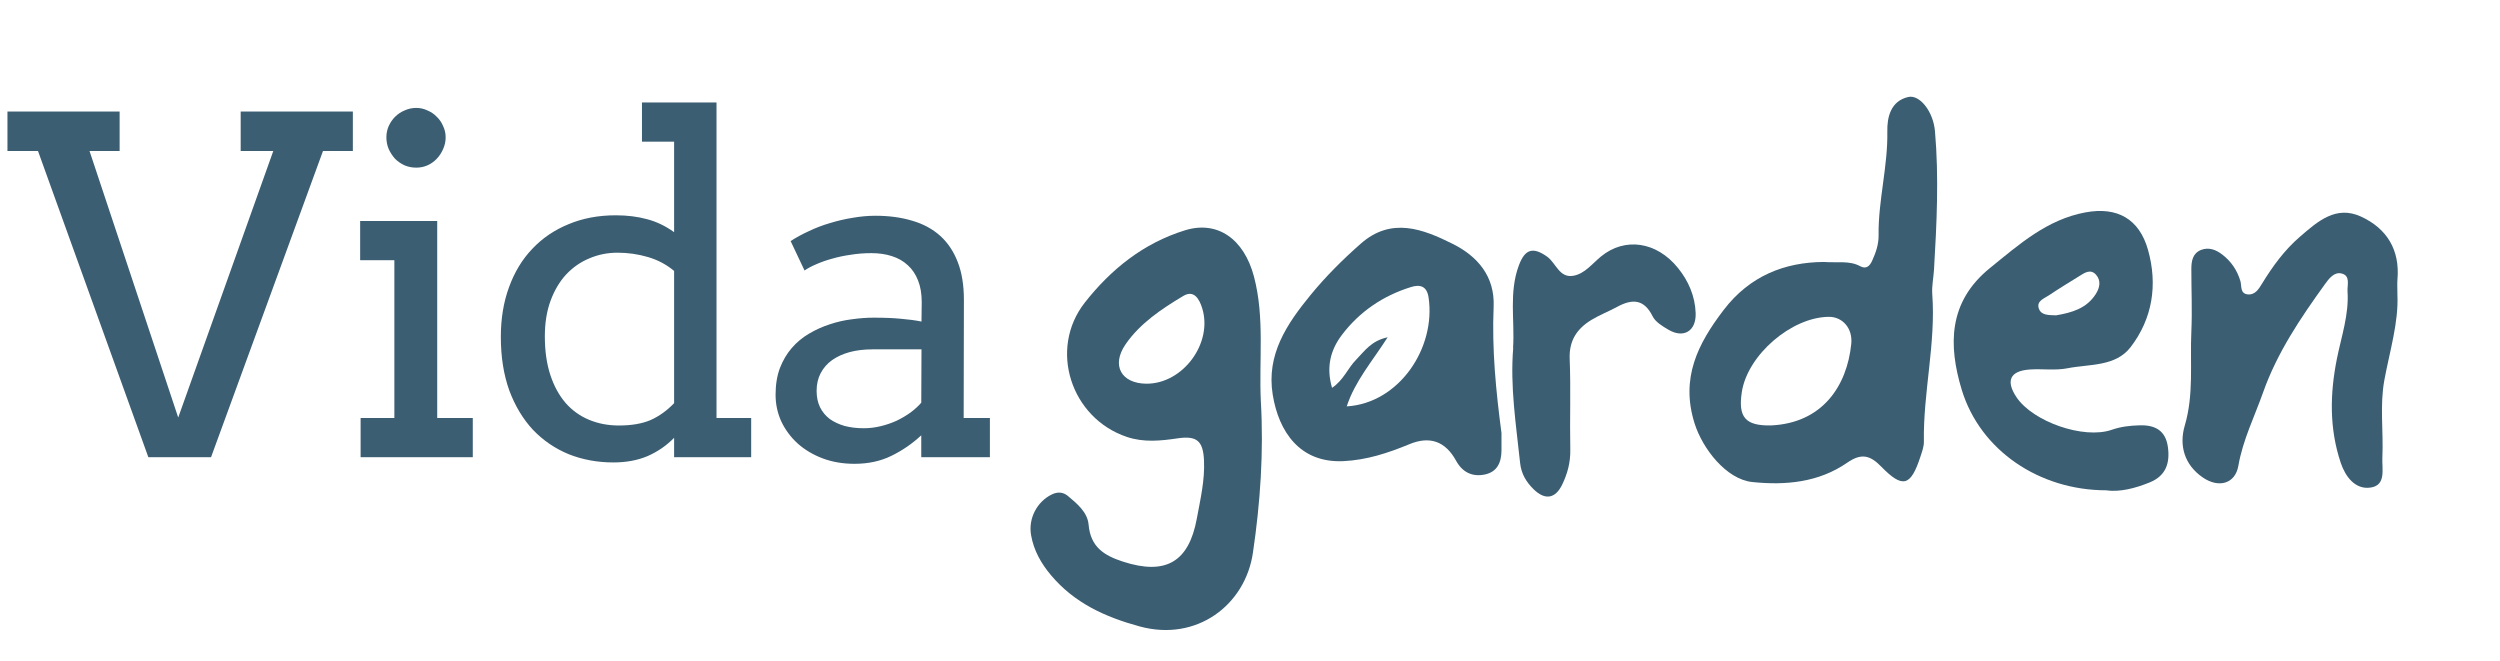 <?xml version="1.0" encoding="UTF-8"?> <svg xmlns="http://www.w3.org/2000/svg" width="257" height="68" viewBox="0 0 257 68" fill="none"><path d="M129.615 41.265C129.917 46.482 129.56 51.68 128.8 56.827C128.004 62.232 122.993 65.984 117.173 64.401C113.608 63.431 110.453 61.993 108.051 59.141C107.028 57.929 106.268 56.589 105.994 55.006C105.696 53.306 106.597 51.567 108.137 50.824C108.737 50.535 109.301 50.582 109.783 50.988C110.739 51.789 111.797 52.661 111.907 53.931C112.107 56.213 113.467 57.097 115.445 57.737C119.819 59.156 122.209 57.788 123.032 53.318C123.396 51.332 123.866 49.374 123.772 47.334C123.678 45.341 123.055 44.767 121.069 45.06C119.313 45.318 117.597 45.501 115.853 44.919C110.089 42.996 107.765 35.884 111.523 31.1C114.207 27.685 117.538 25 121.817 23.675C125.16 22.639 127.895 24.566 128.914 28.454C130.026 32.703 129.407 37.001 129.615 41.269V41.265ZM117.844 39.444C121.601 39.471 124.713 35.27 123.58 31.667C123.294 30.76 122.754 29.76 121.641 30.424C119.411 31.757 117.193 33.238 115.708 35.395C114.207 37.58 115.285 39.424 117.844 39.444Z" fill="#3B5E73"></path><path d="M187.488 26.93C188.923 27.036 190.118 26.766 191.223 27.364C191.838 27.7 192.199 27.36 192.449 26.821C192.833 25.985 193.131 25.129 193.119 24.195C193.072 20.607 194.083 17.113 194.017 13.506C193.989 12.049 194.362 10.38 196.176 9.969C197.336 9.708 198.739 11.443 198.915 13.491C199.33 18.227 199.095 22.971 198.817 27.708C198.766 28.552 198.578 29.4 198.637 30.233C199.013 35.333 197.692 40.331 197.775 45.411C197.782 45.916 197.587 46.431 197.426 46.924C196.423 49.996 195.608 50.242 193.386 47.964C192.23 46.779 191.333 46.568 189.887 47.569C186.967 49.589 183.574 49.91 180.145 49.554C177.441 49.273 175.016 46.103 174.204 43.528C172.735 38.866 174.538 35.333 177.206 31.847C179.886 28.345 183.484 26.954 187.488 26.93ZM182.042 43.735C187.32 43.501 189.867 39.714 190.31 35.352C190.474 33.719 189.377 32.562 188.017 32.57C184.169 32.593 179.647 36.489 179.06 40.296C178.66 42.895 179.424 43.778 182.042 43.735Z" fill="#3B5E73"></path><path d="M154.353 44.552C154.353 45.138 154.357 45.72 154.353 46.306C154.341 47.53 153.926 48.518 152.617 48.784C151.328 49.042 150.329 48.534 149.686 47.365C148.584 45.357 146.978 44.791 144.87 45.669C142.703 46.564 140.524 47.287 138.114 47.405C133.643 47.623 131.449 44.392 130.834 40.562C130.171 36.45 132.28 33.316 134.709 30.346C136.277 28.431 138.028 26.684 139.889 25.047C143.036 22.276 146.285 23.546 149.337 25.07C151.884 26.34 153.683 28.404 153.546 31.542C153.358 35.907 153.785 40.233 154.357 44.548L154.353 44.552ZM136.935 39.87C138.122 39.077 138.549 37.853 139.392 36.998C140.258 36.118 140.944 35.032 142.652 34.672C141.042 37.181 139.29 39.186 138.444 41.777C143.847 41.445 147.629 35.747 146.857 30.576C146.68 29.385 145.959 29.22 145.031 29.514C142.154 30.412 139.748 32.046 137.938 34.442C136.766 35.989 136.316 37.756 136.935 39.87Z" fill="#3B5E73"></path><path d="M216.513 50.402C209.66 50.402 203.562 46.318 201.662 40.053C200.29 35.524 200.255 31.042 204.566 27.556C207.567 25.125 210.432 22.565 214.378 21.834C217.665 21.225 219.918 22.51 220.816 25.688C221.819 29.252 221.29 32.73 219.033 35.676C217.473 37.713 214.797 37.412 212.544 37.857C211.286 38.107 209.942 37.896 208.641 37.986C206.631 38.131 206.168 39.147 207.293 40.831C208.974 43.348 214.201 45.185 217.085 44.184C218.038 43.852 218.974 43.751 219.954 43.723C221.545 43.676 222.618 44.255 222.857 45.935C223.093 47.584 222.665 48.909 220.996 49.589C219.468 50.211 217.9 50.605 216.509 50.406L216.513 50.402ZM211.384 32.413C212.928 32.148 214.483 31.737 215.443 30.233C215.847 29.599 216.016 28.869 215.483 28.255C214.918 27.606 214.303 28.04 213.751 28.384C212.708 29.029 211.662 29.666 210.643 30.35C210.138 30.69 209.299 30.948 209.605 31.753C209.863 32.441 210.651 32.386 211.384 32.417V32.413Z" fill="#3B5E73"></path><path d="M246.455 30.311C246.58 33.16 245.667 36.079 245.115 39.057C244.625 41.691 245.033 44.376 244.907 47.037C244.852 48.214 245.327 49.894 243.681 50.124C242.094 50.347 241.098 48.972 240.628 47.577C239.449 44.055 239.507 40.503 240.24 36.849C240.695 34.582 241.486 32.323 241.326 29.951C241.283 29.291 241.651 28.345 240.714 28.114C239.946 27.927 239.413 28.646 239.002 29.216C236.49 32.703 234.092 36.247 232.642 40.35C231.757 42.848 230.565 45.22 230.103 47.885C229.782 49.734 228.089 50.199 226.466 49.097C224.535 47.784 223.998 45.771 224.593 43.754C225.542 40.542 225.122 37.302 225.271 34.078C225.369 31.936 225.267 29.787 225.271 27.638C225.271 26.825 225.416 26.027 226.274 25.691C227.074 25.379 227.826 25.684 228.465 26.18C229.362 26.872 229.977 27.778 230.307 28.873C230.463 29.392 230.256 30.182 231.071 30.264C231.823 30.338 232.195 29.717 232.54 29.154C233.63 27.372 234.848 25.699 236.451 24.32C238.269 22.753 240.138 21.084 242.709 22.264C245.366 23.483 246.722 25.688 246.459 28.716C246.42 29.17 246.455 29.627 246.455 30.311Z" fill="#3B5E73"></path><path d="M155.544 35.755C155.728 32.925 155.097 30.049 156.148 27.259C156.763 25.617 157.582 25.344 159.043 26.383C159.956 27.032 160.293 28.603 161.736 28.349C162.919 28.142 163.675 27.106 164.58 26.368C167.033 24.355 170.302 24.828 172.496 27.548C173.577 28.884 174.255 30.451 174.314 32.187C174.377 34.043 173.072 34.821 171.501 33.887C170.897 33.531 170.18 33.101 169.894 32.523C168.989 30.694 167.754 30.721 166.211 31.561C165.356 32.026 164.435 32.378 163.605 32.882C162.123 33.781 161.289 35.001 161.363 36.884C161.489 39.999 161.363 43.125 161.426 46.244C161.449 47.526 161.14 48.683 160.599 49.804C159.902 51.254 158.851 51.453 157.672 50.312C156.916 49.581 156.383 48.71 156.269 47.604C155.854 43.665 155.227 39.741 155.56 35.755H155.544Z" fill="#3B5E73"></path><path d="M24.742 11.469H36.273V15.523H33.203L21.695 47H15.25L3.906 15.523H0.766V11.469H12.297V15.523H9.203L18.32 42.922L28.094 15.523H24.742V11.469ZM37.024 22.719H44.946V42.969H48.602V47H37.071V42.969H40.54V26.75H37.024V22.719ZM39.72 14.117C39.72 13.711 39.798 13.328 39.954 12.969C40.126 12.594 40.345 12.273 40.61 12.008C40.892 11.727 41.22 11.508 41.595 11.352C41.97 11.18 42.368 11.094 42.79 11.094C43.196 11.094 43.579 11.18 43.938 11.352C44.313 11.508 44.634 11.727 44.899 12.008C45.181 12.273 45.399 12.594 45.556 12.969C45.727 13.328 45.813 13.711 45.813 14.117C45.813 14.539 45.727 14.938 45.556 15.312C45.399 15.688 45.181 16.023 44.899 16.32C44.634 16.602 44.313 16.828 43.938 17C43.579 17.156 43.196 17.234 42.79 17.234C42.368 17.234 41.97 17.156 41.595 17C41.22 16.828 40.892 16.602 40.61 16.32C40.345 16.023 40.126 15.688 39.954 15.312C39.798 14.938 39.72 14.539 39.72 14.117ZM65.994 10.531H73.658V42.969H77.221V47H69.299V45.008C68.517 45.805 67.611 46.43 66.58 46.883C65.549 47.32 64.377 47.539 63.064 47.539C61.424 47.539 59.892 47.258 58.471 46.695C57.064 46.117 55.838 45.281 54.791 44.188C53.76 43.078 52.947 41.727 52.353 40.133C51.775 38.523 51.486 36.688 51.486 34.625C51.486 32.75 51.767 31.047 52.33 29.516C52.892 27.969 53.689 26.656 54.721 25.578C55.752 24.484 56.994 23.641 58.447 23.047C59.9 22.438 61.517 22.133 63.299 22.133C64.471 22.133 65.541 22.266 66.51 22.531C67.478 22.781 68.408 23.227 69.299 23.867V14.562H65.994V10.531ZM63.627 43.742C64.924 43.742 66.01 43.555 66.885 43.18C67.76 42.789 68.564 42.211 69.299 41.445V27.852C68.517 27.195 67.619 26.719 66.603 26.422C65.588 26.125 64.549 25.977 63.486 25.977C62.455 25.977 61.486 26.172 60.58 26.562C59.674 26.938 58.877 27.492 58.189 28.227C57.517 28.961 56.986 29.859 56.596 30.922C56.205 31.984 56.01 33.203 56.01 34.578C56.01 36.078 56.197 37.398 56.572 38.539C56.947 39.68 57.471 40.641 58.142 41.422C58.814 42.188 59.619 42.766 60.557 43.156C61.494 43.547 62.517 43.742 63.627 43.742ZM94.706 44.75C93.784 45.609 92.761 46.312 91.636 46.859C90.526 47.406 89.261 47.68 87.839 47.68C86.651 47.68 85.558 47.492 84.558 47.117C83.573 46.742 82.722 46.234 82.003 45.594C81.284 44.938 80.722 44.18 80.315 43.32C79.925 42.461 79.729 41.547 79.729 40.578C79.729 39.547 79.878 38.633 80.175 37.836C80.487 37.039 80.893 36.352 81.393 35.773C81.909 35.18 82.503 34.688 83.175 34.297C83.862 33.891 84.573 33.57 85.308 33.336C86.058 33.086 86.815 32.914 87.581 32.82C88.362 32.711 89.104 32.656 89.808 32.656C90.933 32.656 91.878 32.695 92.643 32.773C93.409 32.836 94.104 32.93 94.729 33.055L94.753 31.062C94.753 30.203 94.628 29.461 94.378 28.836C94.128 28.195 93.776 27.672 93.323 27.266C92.87 26.844 92.323 26.531 91.683 26.328C91.058 26.125 90.354 26.023 89.573 26.023C88.839 26.023 88.136 26.078 87.464 26.188C86.792 26.281 86.159 26.414 85.565 26.586C84.987 26.742 84.448 26.93 83.948 27.148C83.464 27.352 83.05 27.57 82.706 27.805L81.276 24.781C81.854 24.406 82.487 24.062 83.175 23.75C83.862 23.422 84.581 23.148 85.331 22.93C86.097 22.695 86.87 22.516 87.651 22.391C88.448 22.25 89.229 22.18 89.995 22.18C91.401 22.18 92.667 22.352 93.792 22.695C94.917 23.023 95.87 23.539 96.651 24.242C97.433 24.945 98.034 25.844 98.456 26.938C98.878 28.016 99.089 29.312 99.089 30.828L99.065 42.969H101.761V47H94.706V44.75ZM88.8 44.023C89.378 44.023 89.956 43.953 90.534 43.812C91.112 43.672 91.659 43.484 92.175 43.25C92.69 43 93.167 42.719 93.604 42.406C94.042 42.078 94.409 41.742 94.706 41.398L94.729 35.914H89.667C88.823 35.914 88.05 36.008 87.347 36.195C86.659 36.383 86.058 36.656 85.542 37.016C85.042 37.375 84.651 37.82 84.37 38.352C84.089 38.883 83.948 39.492 83.948 40.18C83.948 40.82 84.065 41.383 84.3 41.867C84.534 42.336 84.862 42.734 85.284 43.062C85.722 43.375 86.237 43.617 86.831 43.789C87.425 43.945 88.081 44.023 88.8 44.023Z" fill="#3B5E73"></path></svg> 